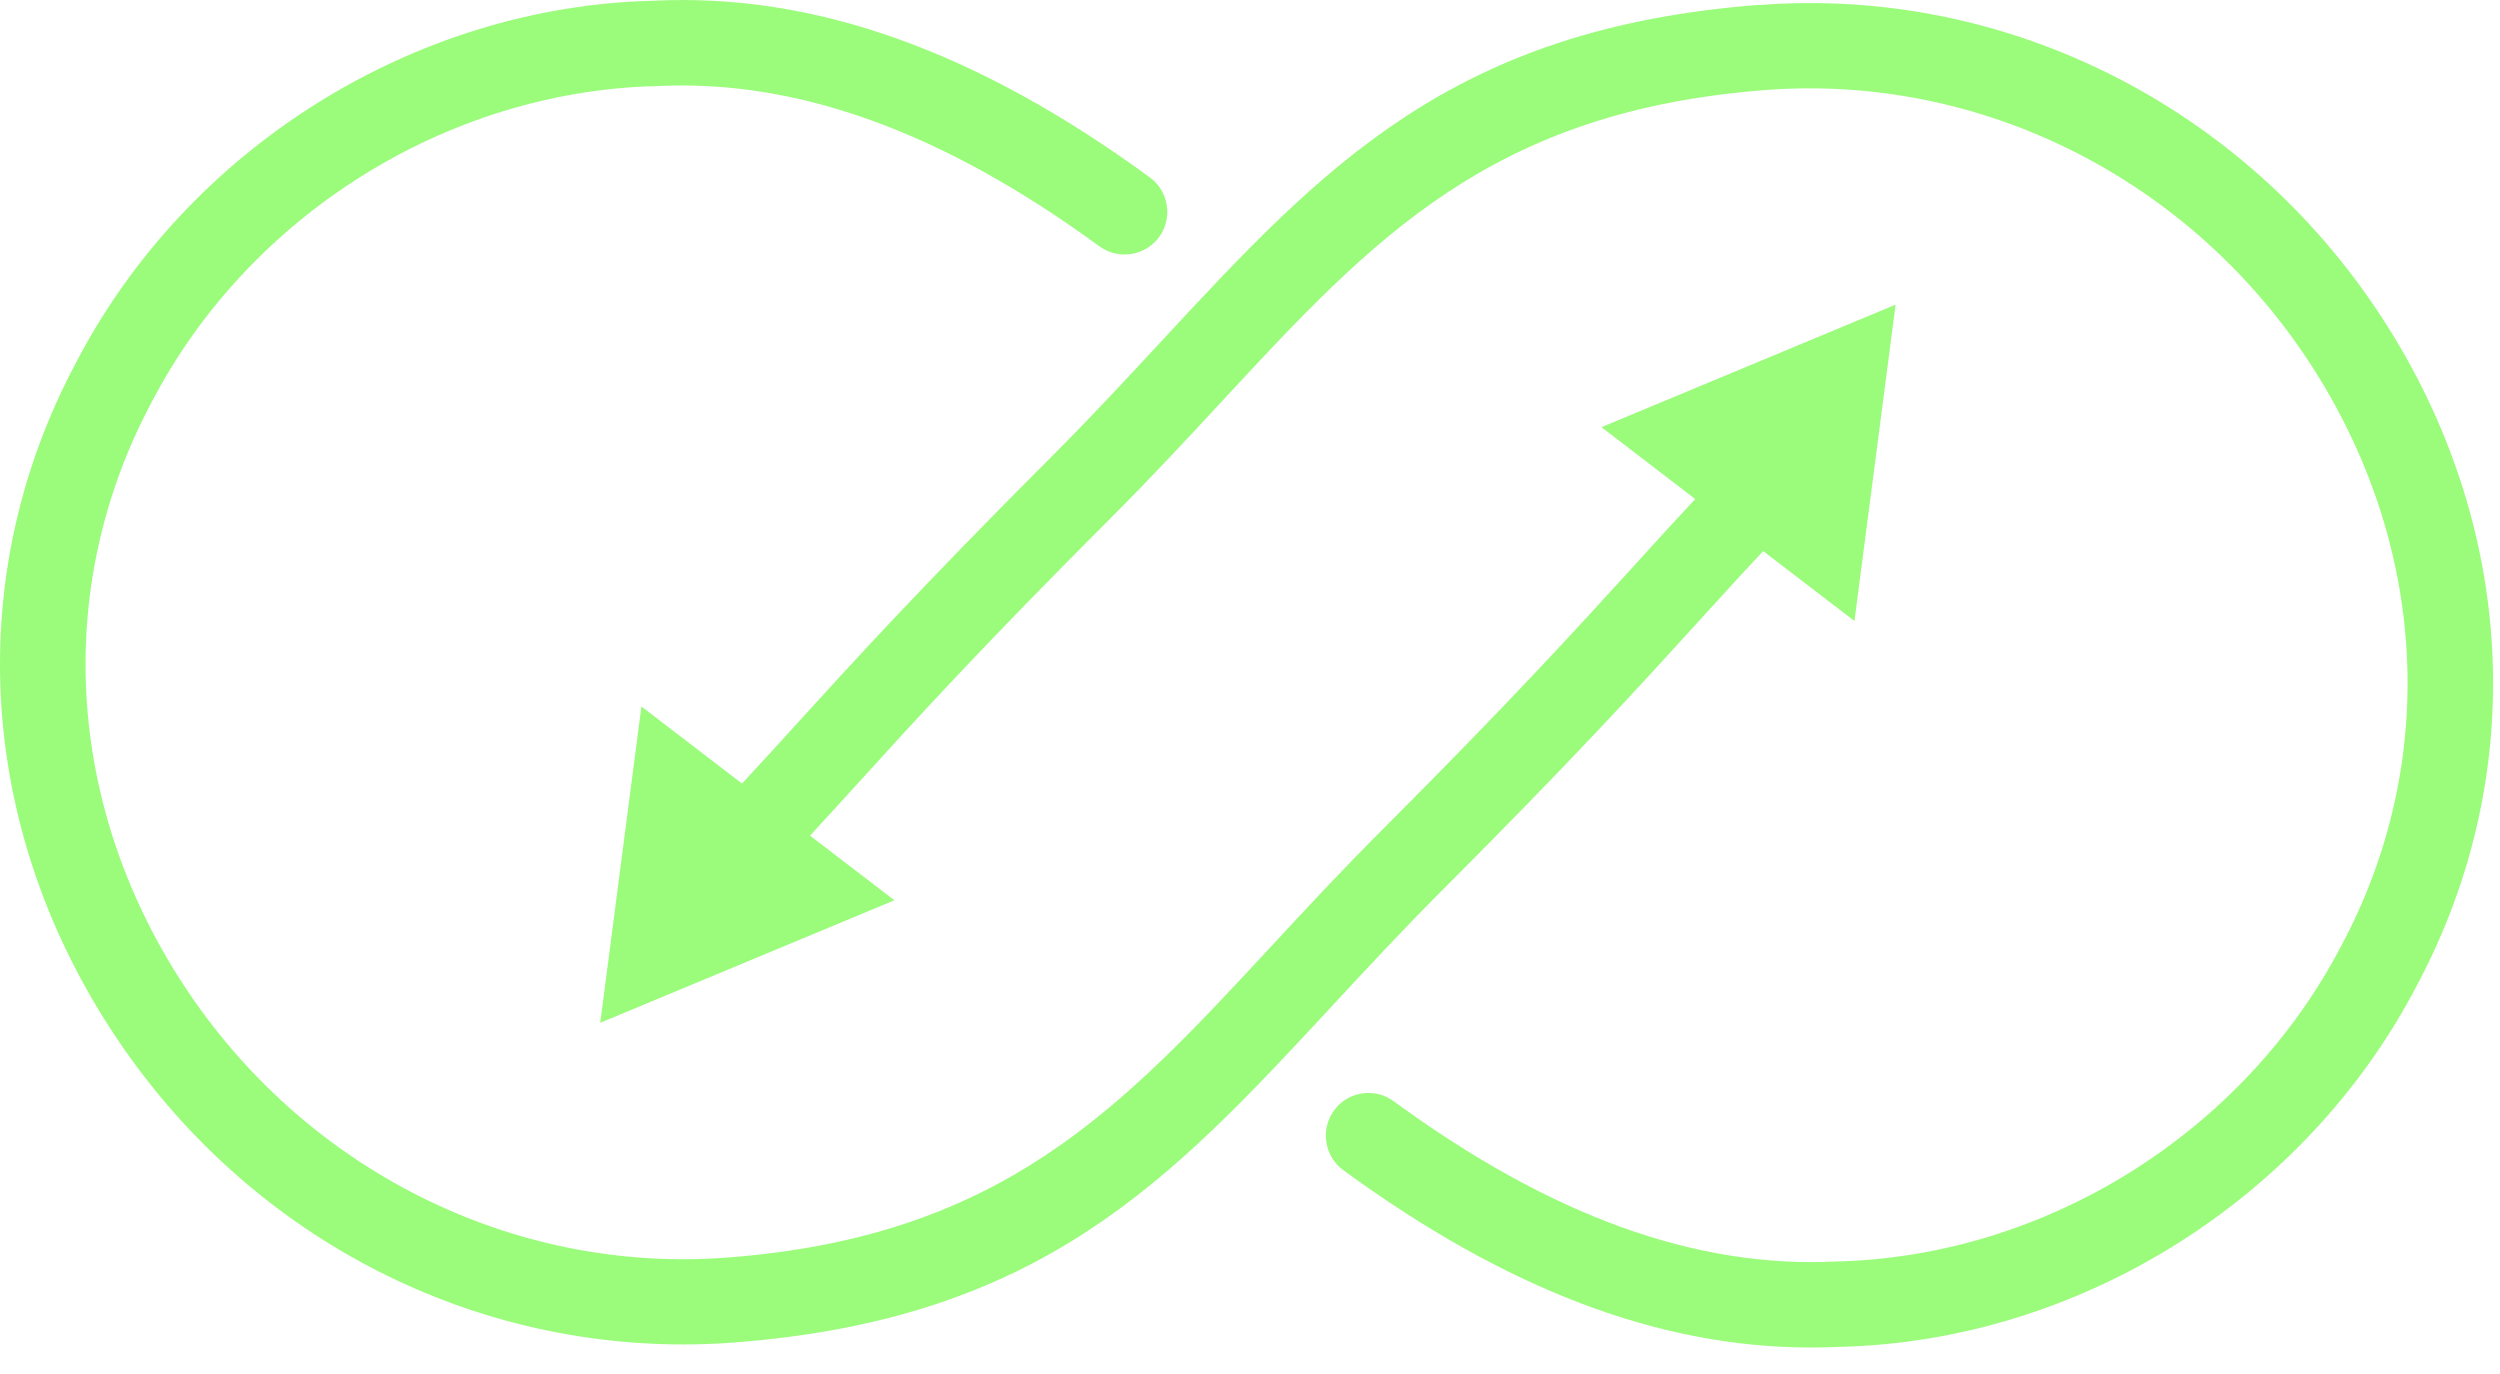 <svg width="91" height="50" viewBox="0 0 91 50" fill="none" xmlns="http://www.w3.org/2000/svg">
<path d="M52.444 32.459C57.29 27.607 59.657 25.004 61.744 22.711C62.51 21.871 63.293 21.005 64.18 20.061L67.502 22.604L69 11.089L58.293 15.549L61.705 18.165C60.909 19.018 60.191 19.807 59.433 20.643C57.376 22.901 55.048 25.465 50.253 30.266C48.807 31.714 47.503 33.118 46.242 34.48C40.781 40.367 36.469 45.021 26.463 45.775C18.639 46.37 11.047 42.556 6.657 35.812C2.379 29.24 1.949 21.337 5.512 14.653C9.054 7.84 16.263 3.319 23.889 3.134C29.01 2.875 34.295 4.784 40.023 8.969C40.712 9.469 41.685 9.318 42.193 8.628C42.696 7.939 42.545 6.961 41.852 6.456C35.535 1.837 29.617 -0.266 23.773 0.027C15.062 0.234 6.816 5.409 2.767 13.201C-1.335 20.884 -0.853 29.973 4.058 37.505C8.719 44.663 16.5 48.938 24.87 48.938C25.481 48.938 26.097 48.917 26.699 48.869C37.919 48.02 42.597 42.974 48.523 36.579C49.754 35.252 51.032 33.877 52.448 32.455L52.444 32.459Z" fill="#9BFC7C"/>
<path d="M64.064 0.174C52.844 1.022 48.162 6.073 42.231 12.468C40.996 13.8 39.718 15.179 38.311 16.588C33.456 21.449 31.102 24.039 29.023 26.323C28.361 27.055 27.711 27.766 27.009 28.521L23.347 25.715L21.849 37.23L32.557 32.77L29.484 30.417C30.112 29.74 30.706 29.085 31.317 28.413C33.366 26.159 35.69 23.599 40.501 18.786C41.947 17.338 43.251 15.933 44.508 14.575C49.969 8.685 54.282 4.035 64.288 3.276C72.112 2.686 79.703 6.5 84.093 13.239C88.371 19.811 88.801 27.715 85.238 34.398C81.696 41.212 74.487 45.732 66.861 45.917C61.727 46.176 56.451 44.267 50.727 40.083C50.391 39.837 49.978 39.738 49.569 39.803C49.16 39.867 48.799 40.087 48.558 40.423C48.054 41.112 48.205 42.091 48.898 42.595C54.841 46.939 60.406 49.05 65.914 49.05C66.276 49.05 66.637 49.042 66.977 49.025C75.688 48.818 83.934 43.646 87.984 35.851C92.081 28.167 91.603 19.079 86.693 11.546C81.683 3.858 73.007 -0.503 64.051 0.182L64.064 0.174Z" fill="#9BFC7C"/>
</svg>
